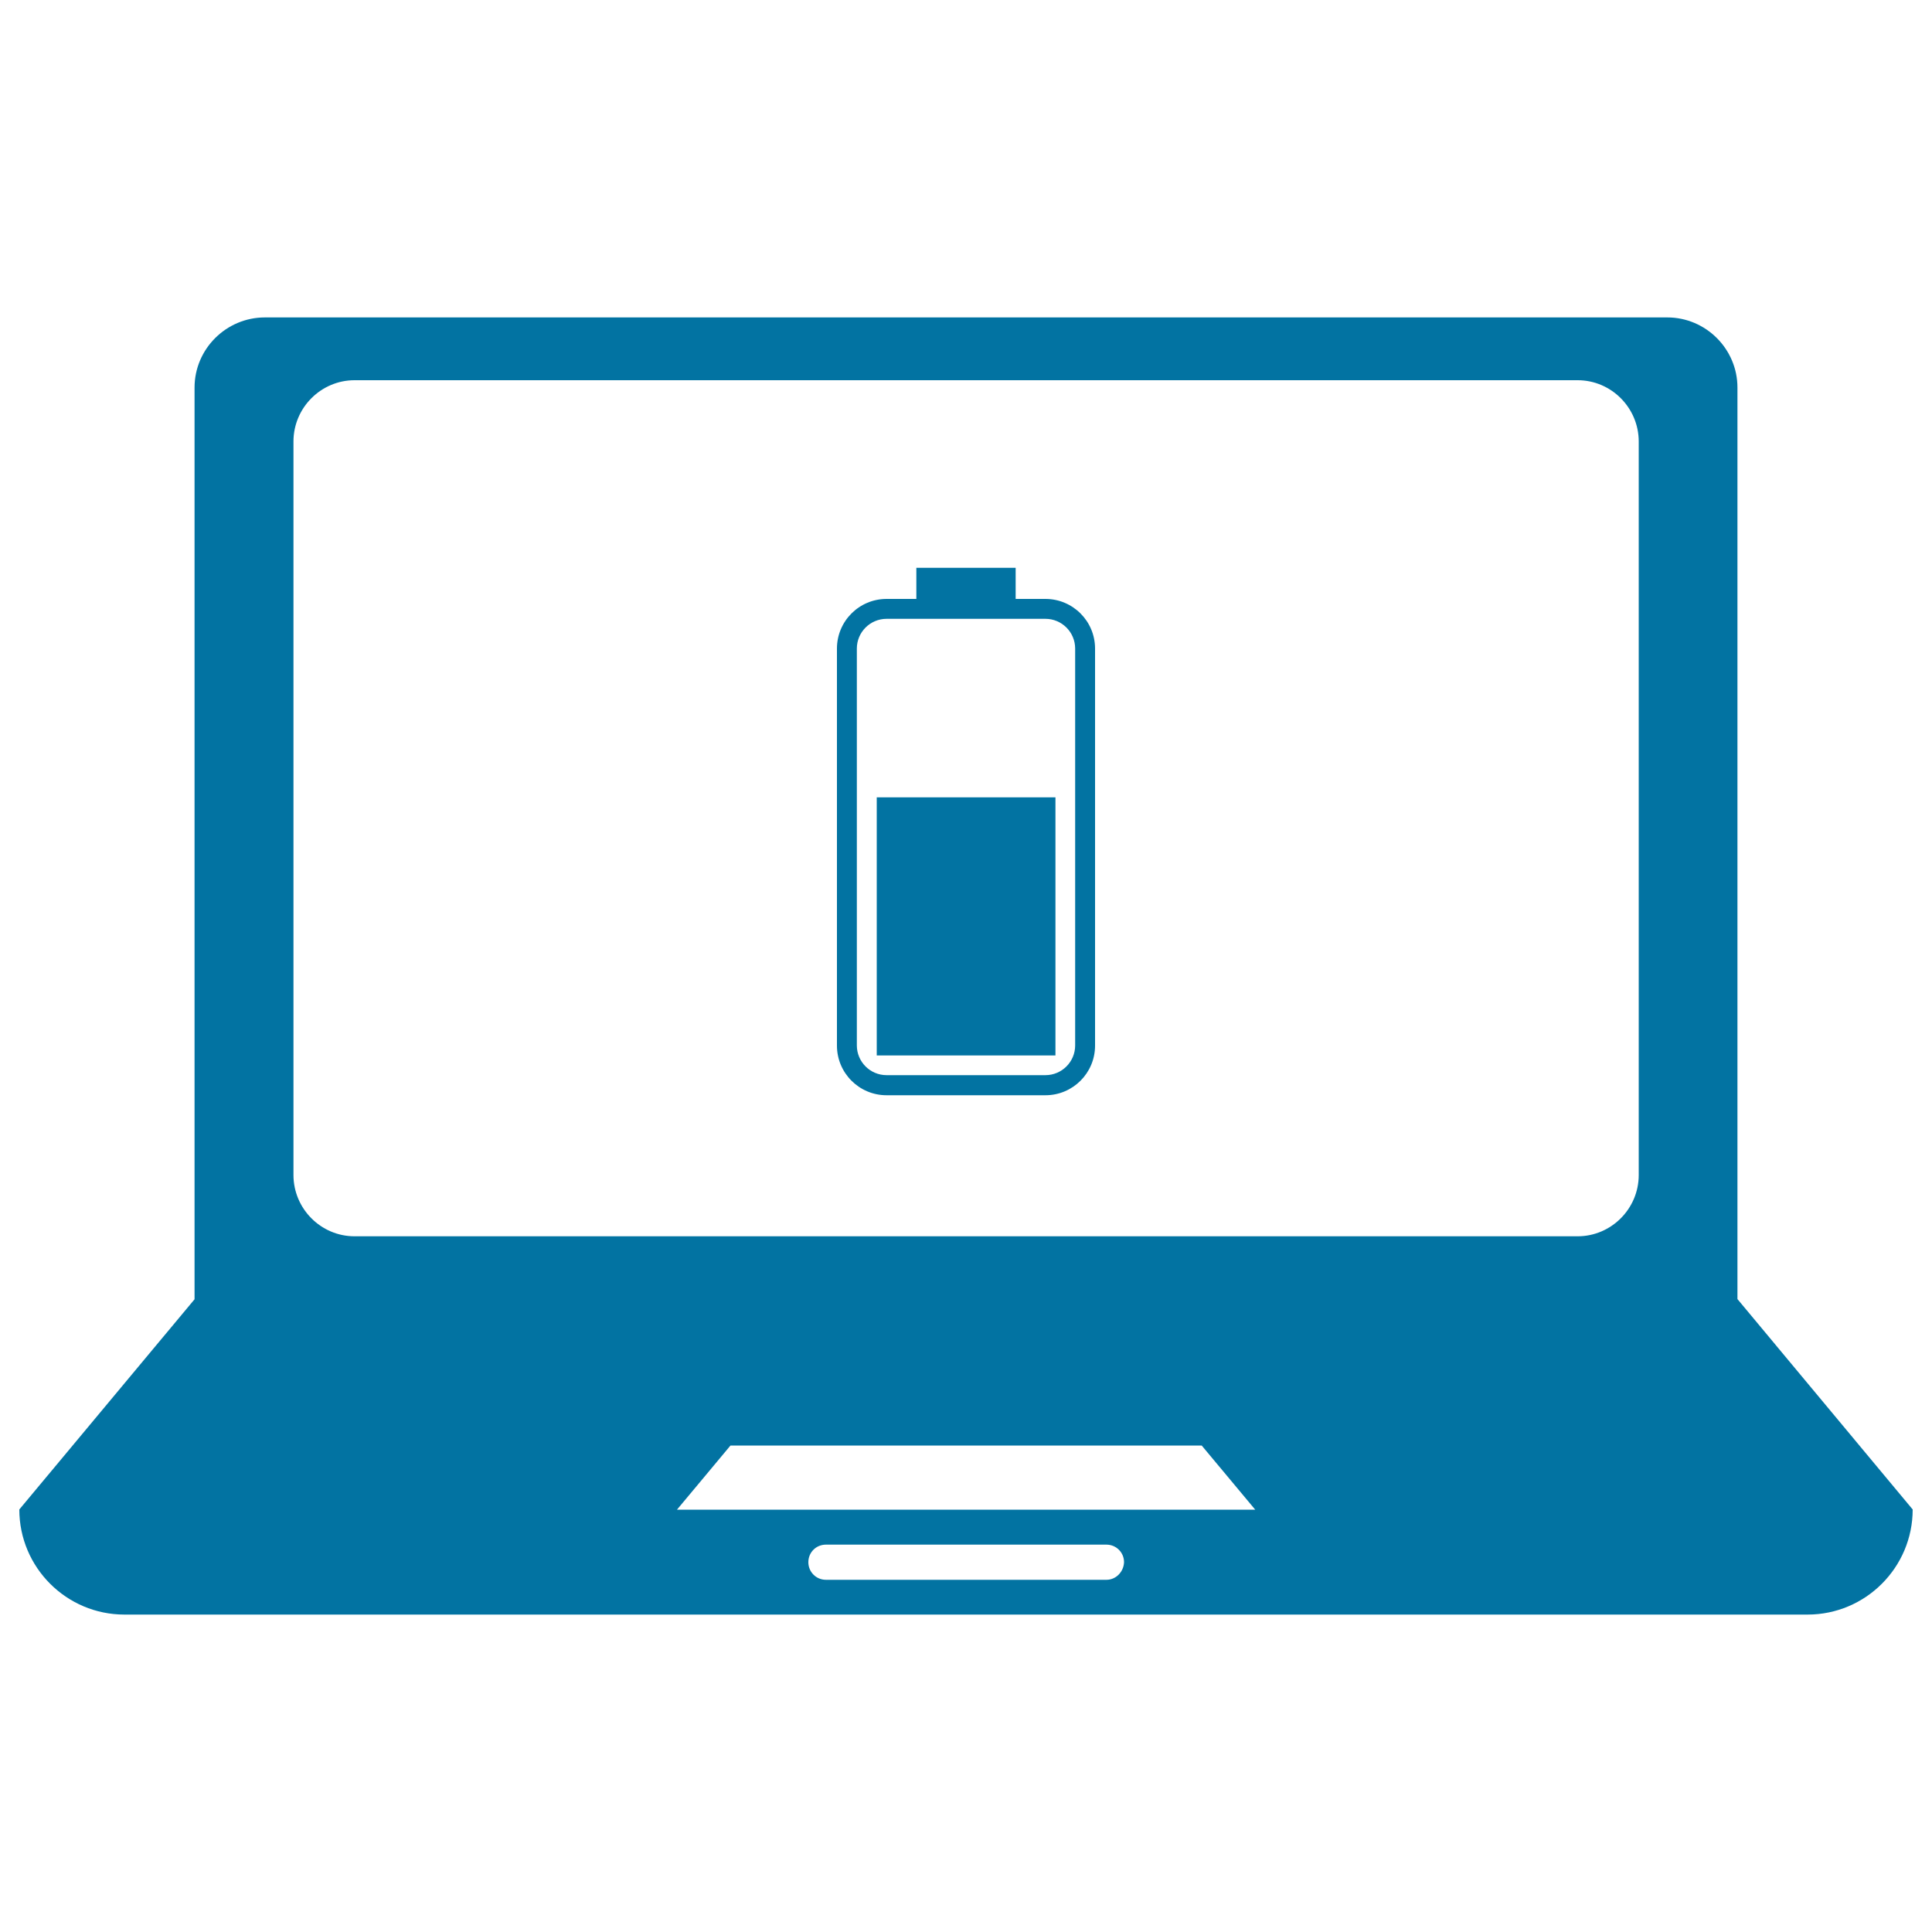 <svg xmlns="http://www.w3.org/2000/svg" viewBox="0 0 1000 1000" style="fill:#0273a2">
<title>Laptop SVG icon</title>
<g><g><g><path d="M899.3,672.4v-36.3V418.3V200.6c0-20-16.4-36.3-36.3-36.3H137.1c-20,0-36.4,16.3-36.4,36.3v217.8v217.8v36.3L10,781.3c0,30,24.4,54.4,54.4,54.4h871.2c30,0,54.4-24.4,54.4-54.4L899.3,672.4z M572.7,817.7H427.5c-5.1,0-9.1-4.1-9.1-9.1c0-5.1,4-9.1,9.1-9.1h145.2c5,0,9.1,4,9.1,9.1C581.6,813.6,577.6,817.7,572.7,817.7z M350.4,781.4l27.7-33.2h243.9l27.7,33.2H350.4z M848.2,608.2c0,17.5-14.3,31.7-31.6,31.7H183.5c-17.4,0-31.6-14.3-31.6-31.7V228.5c0-17.5,14.3-31.7,31.6-31.7h633.1c17.4,0,31.6,14.3,31.6,31.7V608.2z"/></g><g><path d="M541.1,310h-15.4v-16.1h-51.4V310h-15.4c-14.2,0-25.7,11.5-25.7,25.7v205.5c0,14.2,11.5,25.7,25.7,25.7h82.2c14.2,0,25.7-11.5,25.7-25.7V335.7C566.8,321.5,555.3,310,541.1,310z M556.5,541.1c0,8.5-6.9,15.4-15.4,15.4h-82.2c-8.5,0-15.4-6.9-15.4-15.4V335.7c0-8.5,6.9-15.4,15.4-15.4h82.2c8.5,0,15.4,6.9,15.4,15.4V541.1z"/></g><g><rect x="453.8" y="412.7" width="92.5" height="133.6"/></g></g></g>
</svg>